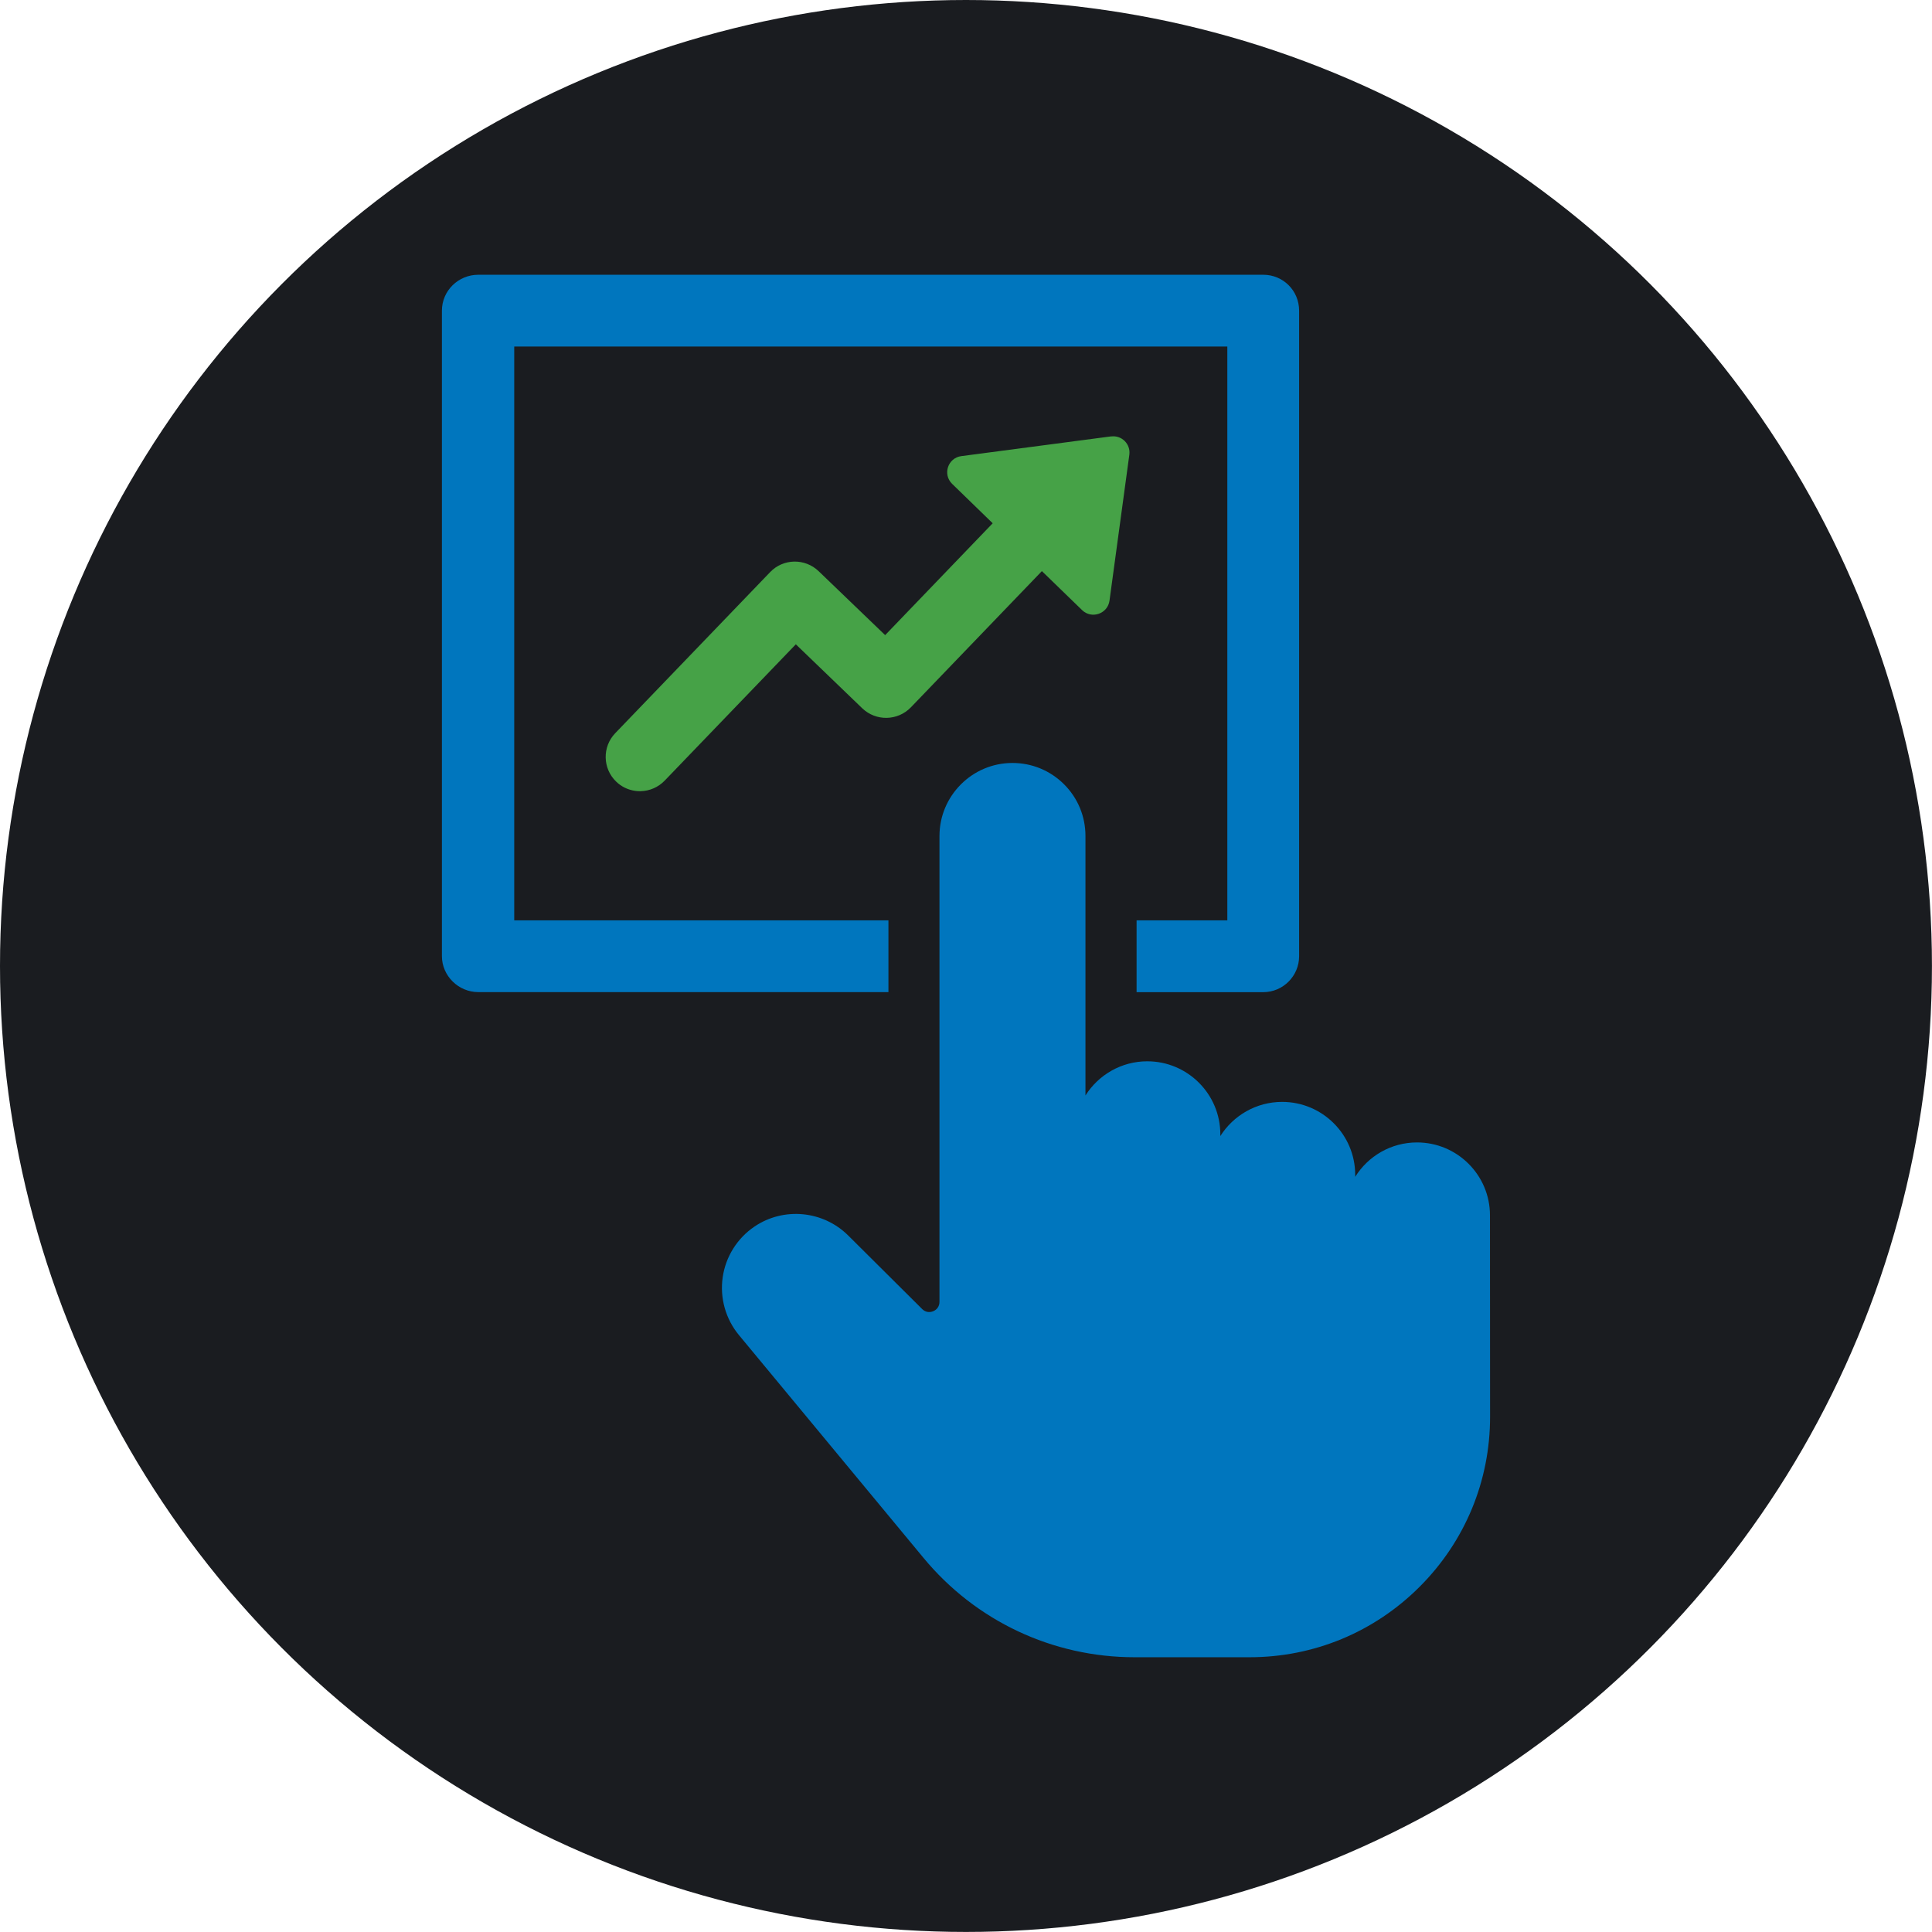 <?xml version="1.0" encoding="UTF-8"?> <svg xmlns="http://www.w3.org/2000/svg" id="Layer_2" data-name="Layer 2" viewBox="0 0 370.29 370.29"><defs><style> .cls-1 { fill: #46a247; } .cls-2 { fill: #1a1c20; } .cls-3 { fill: #0076be; } </style></defs><g id="Layer_1-2" data-name="Layer 1"><g><circle class="cls-2" cx="185.14" cy="185.14" r="185.14"></circle><g><path class="cls-3" d="M170.28,176.4h-71.72v-109.98h136.67v109.98h-17.39v13.76h24.27c3.83,0,6.88-3.14,6.88-6.88V59.54c0-3.83-3.05-6.88-6.88-6.88H91.68c-3.83,0-6.98,3.05-6.98,6.88v123.73c0,3.73,3.14,6.88,6.98,6.88h78.6v-13.76Z"></path><path class="cls-3" d="M285.57,232.92c0-7.7-6.27-13.96-13.98-13.96-4.99,0-9.38,2.63-11.85,6.59v-.37c0-7.72-6.28-13.99-14-13.99-4.98,0-9.37,2.62-11.85,6.55v-.34c0-7.72-6.28-13.99-14-13.99-4.99,0-9.37,2.62-11.85,6.55v-49.74c0-3.75-1.46-7.27-4.11-9.91-2.64-2.63-6.15-4.08-9.88-4.08h-.04c-7.69.02-13.95,6.3-13.95,14v89.29c0,.81-.45,1.48-1.2,1.79-.74.31-1.54.16-2.11-.41l-14.2-14.12c-4.8-4.76-12.34-5.48-17.94-1.7-3.31,2.24-5.54,5.79-6.1,9.74-.57,3.96.57,7.99,3.12,11.07l35.34,42.66c10.01,12.12,24.76,19.08,40.48,19.08h22.03c12.32,0,23.9-4.8,32.61-13.51,8.71-8.71,13.51-20.29,13.5-32.61l-.02-38.58Z"></path><path class="cls-1" d="M212.94,83.64l-28.69,3.78c-2.58.34-3.63,3.5-1.76,5.32l7.77,7.55-20.61,21.44-12.75-12.26c-2.62-2.51-6.78-2.44-9.29.18l-29.69,30.87c-2.52,2.62-2.43,6.78.18,9.29,1.01.98,2.28,1.58,3.65,1.77.34.05.68.07,1.03.06,1.75-.04,3.39-.76,4.61-2.02l25.14-26.13,12.74,12.27c2.62,2.5,6.77,2.43,9.3-.18l25.12-26.12,7.7,7.47c1.83,1.78,4.91.72,5.26-1.81l3.8-27.96c.28-2.04-1.45-3.78-3.49-3.51Z"></path></g></g></g></svg> 